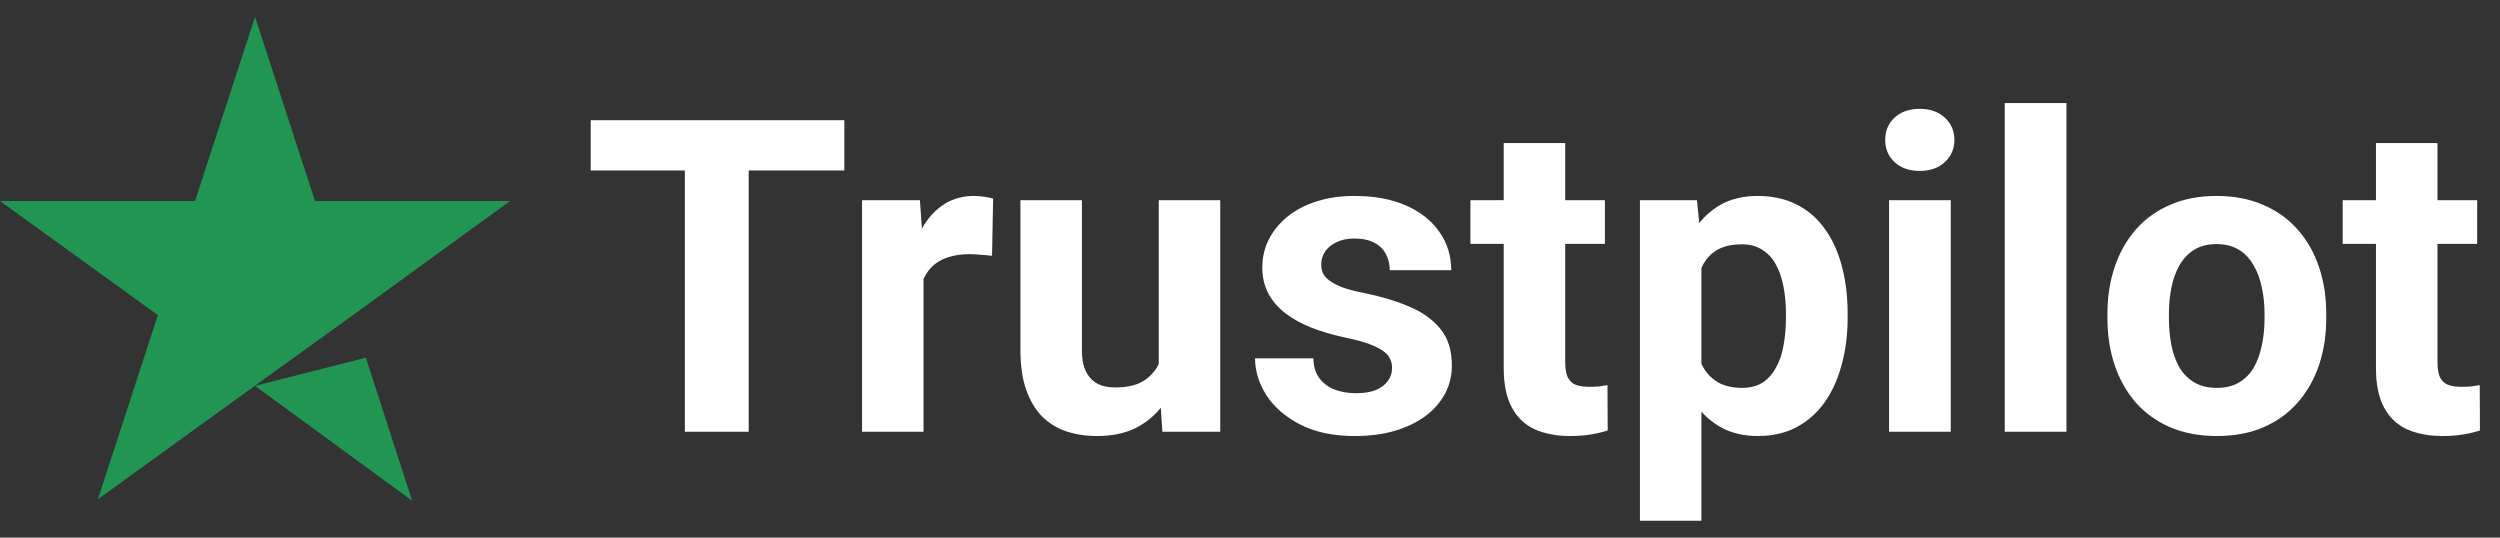 <svg width="93" height="20" viewBox="0 0 93 20" fill="none" xmlns="http://www.w3.org/2000/svg">
<rect x="0" y="0" width="93" height="20" fill="#333333" stroke="none"/>
<path d="M9.487 14.354L13.609 13.307L15.332 18.627L9.487 14.354ZM18.974 7.477H11.718L9.487 0.627L7.256 7.477H0L5.873 11.722L3.642 18.571L9.515 14.325L13.129 11.722L18.974 7.477Z" fill="#219653"/>
<path d="M27.851 4.471V16.061H25.477V4.471H27.851ZM31.409 4.471V6.342H21.975V4.471H31.409ZM34.355 9.327V16.061H32.068V7.448H34.22L34.355 9.327ZM36.944 7.392L36.904 9.518C36.793 9.502 36.658 9.489 36.499 9.478C36.346 9.462 36.205 9.454 36.078 9.454C35.755 9.454 35.475 9.497 35.236 9.582C35.003 9.661 34.808 9.781 34.649 9.94C34.495 10.099 34.379 10.293 34.299 10.521C34.225 10.749 34.183 11.009 34.172 11.301L33.712 11.158C33.712 10.6 33.767 10.088 33.878 9.621C33.99 9.149 34.151 8.738 34.363 8.388C34.58 8.037 34.845 7.767 35.157 7.576C35.469 7.385 35.827 7.289 36.229 7.289C36.356 7.289 36.486 7.3 36.618 7.321C36.751 7.337 36.859 7.361 36.944 7.392ZM43.106 13.999V7.448H45.393V16.061H43.241L43.106 13.999ZM43.36 12.232L44.035 12.216C44.035 12.789 43.969 13.323 43.837 13.816C43.704 14.304 43.506 14.729 43.241 15.09C42.976 15.445 42.643 15.724 42.24 15.926C41.838 16.122 41.364 16.22 40.819 16.22C40.401 16.22 40.014 16.162 39.66 16.045C39.31 15.923 39.008 15.735 38.754 15.48C38.505 15.22 38.31 14.888 38.167 14.485C38.029 14.076 37.96 13.585 37.96 13.012V7.448H40.247V13.028C40.247 13.283 40.276 13.498 40.335 13.673C40.398 13.848 40.485 13.991 40.597 14.103C40.708 14.214 40.837 14.294 40.986 14.342C41.139 14.389 41.309 14.413 41.494 14.413C41.965 14.413 42.336 14.318 42.606 14.127C42.881 13.935 43.074 13.675 43.185 13.347C43.302 13.012 43.36 12.641 43.36 12.232ZM51.786 13.681C51.786 13.516 51.738 13.368 51.643 13.235C51.547 13.102 51.37 12.98 51.111 12.869C50.857 12.752 50.489 12.646 50.007 12.55C49.573 12.455 49.168 12.336 48.792 12.192C48.421 12.044 48.098 11.866 47.823 11.659C47.553 11.452 47.341 11.208 47.188 10.927C47.034 10.64 46.958 10.314 46.958 9.948C46.958 9.587 47.034 9.247 47.188 8.929C47.347 8.61 47.572 8.329 47.863 8.085C48.159 7.836 48.519 7.642 48.943 7.504C49.372 7.361 49.853 7.289 50.388 7.289C51.135 7.289 51.775 7.409 52.31 7.647C52.85 7.886 53.263 8.215 53.549 8.634C53.84 9.048 53.986 9.52 53.986 10.051H51.698C51.698 9.828 51.651 9.629 51.555 9.454C51.465 9.274 51.322 9.133 51.127 9.032C50.936 8.926 50.687 8.873 50.38 8.873C50.126 8.873 49.906 8.918 49.721 9.008C49.536 9.093 49.393 9.21 49.292 9.359C49.197 9.502 49.149 9.661 49.149 9.836C49.149 9.969 49.176 10.088 49.229 10.194C49.287 10.295 49.38 10.388 49.507 10.473C49.634 10.558 49.798 10.637 49.999 10.712C50.205 10.781 50.459 10.845 50.761 10.903C51.381 11.03 51.934 11.197 52.421 11.404C52.908 11.606 53.294 11.882 53.58 12.232C53.866 12.577 54.009 13.031 54.009 13.593C54.009 13.975 53.925 14.326 53.755 14.644C53.586 14.962 53.342 15.241 53.025 15.48C52.707 15.713 52.326 15.896 51.881 16.029C51.442 16.156 50.947 16.22 50.396 16.22C49.597 16.22 48.919 16.077 48.363 15.79C47.812 15.504 47.394 15.14 47.108 14.7C46.828 14.254 46.688 13.798 46.688 13.331H48.855C48.866 13.644 48.945 13.896 49.094 14.087C49.247 14.278 49.441 14.416 49.673 14.501C49.912 14.586 50.168 14.628 50.444 14.628C50.74 14.628 50.986 14.588 51.182 14.509C51.378 14.424 51.526 14.312 51.627 14.174C51.733 14.031 51.786 13.867 51.786 13.681ZM59.703 7.448V9.072H54.7V7.448H59.703ZM55.939 5.323H58.226V13.466C58.226 13.715 58.258 13.906 58.321 14.039C58.39 14.172 58.491 14.265 58.623 14.318C58.755 14.366 58.922 14.389 59.123 14.389C59.266 14.389 59.393 14.384 59.505 14.373C59.621 14.357 59.719 14.342 59.798 14.326L59.806 16.013C59.611 16.077 59.399 16.127 59.171 16.164C58.943 16.201 58.692 16.22 58.417 16.22C57.914 16.22 57.474 16.138 57.098 15.973C56.728 15.803 56.442 15.533 56.241 15.161C56.039 14.79 55.939 14.302 55.939 13.697V5.323ZM63.292 9.104V19.372H61.005V7.448H63.126L63.292 9.104ZM68.732 11.659V11.826C68.732 12.453 68.658 13.034 68.51 13.569C68.367 14.105 68.155 14.572 67.874 14.97C67.594 15.363 67.245 15.671 66.826 15.894C66.413 16.111 65.937 16.22 65.397 16.22C64.873 16.22 64.417 16.114 64.031 15.902C63.645 15.69 63.319 15.392 63.054 15.01C62.795 14.623 62.586 14.174 62.427 13.665C62.268 13.155 62.146 12.609 62.062 12.025V11.587C62.146 10.961 62.268 10.388 62.427 9.868C62.586 9.343 62.795 8.889 63.054 8.507C63.319 8.12 63.642 7.82 64.023 7.607C64.409 7.395 64.862 7.289 65.381 7.289C65.926 7.289 66.405 7.392 66.818 7.6C67.237 7.806 67.586 8.104 67.867 8.491C68.152 8.878 68.367 9.34 68.51 9.876C68.658 10.412 68.732 11.006 68.732 11.659ZM66.437 11.826V11.659C66.437 11.293 66.405 10.956 66.342 10.648C66.284 10.335 66.188 10.062 66.056 9.828C65.929 9.595 65.76 9.414 65.548 9.287C65.341 9.154 65.09 9.088 64.793 9.088C64.481 9.088 64.214 9.138 63.991 9.239C63.774 9.34 63.597 9.486 63.459 9.677C63.322 9.868 63.218 10.096 63.15 10.362C63.081 10.627 63.038 10.927 63.022 11.261V12.367C63.049 12.76 63.123 13.113 63.245 13.426C63.367 13.734 63.554 13.978 63.809 14.159C64.063 14.339 64.396 14.429 64.809 14.429C65.111 14.429 65.365 14.363 65.572 14.23C65.778 14.092 65.945 13.904 66.072 13.665C66.204 13.426 66.297 13.15 66.35 12.837C66.408 12.524 66.437 12.187 66.437 11.826ZM72.568 7.448V16.061H70.273V7.448H72.568ZM70.13 5.204C70.13 4.869 70.246 4.593 70.479 4.376C70.712 4.158 71.024 4.049 71.416 4.049C71.803 4.049 72.112 4.158 72.345 4.376C72.584 4.593 72.703 4.869 72.703 5.204C72.703 5.538 72.584 5.814 72.345 6.031C72.112 6.249 71.803 6.358 71.416 6.358C71.024 6.358 70.712 6.249 70.479 6.031C70.246 5.814 70.13 5.538 70.13 5.204ZM76.872 3.834V16.061H74.577V3.834H76.872ZM78.397 11.842V11.675C78.397 11.043 78.487 10.462 78.666 9.932C78.847 9.396 79.109 8.932 79.453 8.539C79.797 8.146 80.22 7.841 80.723 7.623C81.226 7.401 81.803 7.289 82.454 7.289C83.106 7.289 83.685 7.401 84.194 7.623C84.702 7.841 85.128 8.146 85.472 8.539C85.822 8.932 86.086 9.396 86.266 9.932C86.446 10.462 86.536 11.043 86.536 11.675V11.842C86.536 12.468 86.446 13.049 86.266 13.585C86.086 14.116 85.822 14.58 85.472 14.978C85.128 15.371 84.704 15.676 84.201 15.894C83.699 16.111 83.121 16.22 82.47 16.22C81.819 16.22 81.24 16.111 80.731 15.894C80.228 15.676 79.802 15.371 79.453 14.978C79.109 14.58 78.847 14.116 78.666 13.585C78.487 13.049 78.397 12.468 78.397 11.842ZM80.684 11.675V11.842C80.684 12.203 80.715 12.54 80.779 12.853C80.842 13.166 80.943 13.442 81.081 13.681C81.224 13.914 81.409 14.098 81.636 14.23C81.864 14.363 82.142 14.429 82.47 14.429C82.788 14.429 83.061 14.363 83.288 14.23C83.516 14.098 83.699 13.914 83.836 13.681C83.974 13.442 84.074 13.166 84.138 12.853C84.207 12.54 84.241 12.203 84.241 11.842V11.675C84.241 11.325 84.207 10.996 84.138 10.688C84.074 10.375 83.971 10.099 83.828 9.86C83.691 9.616 83.508 9.425 83.28 9.287C83.053 9.149 82.777 9.08 82.454 9.08C82.132 9.08 81.856 9.149 81.629 9.287C81.406 9.425 81.224 9.616 81.081 9.86C80.943 10.099 80.842 10.375 80.779 10.688C80.715 10.996 80.684 11.325 80.684 11.675ZM92.151 7.448V9.072H87.148V7.448H92.151ZM88.386 5.323H90.674V13.466C90.674 13.715 90.705 13.906 90.769 14.039C90.838 14.172 90.938 14.265 91.071 14.318C91.203 14.366 91.37 14.389 91.571 14.389C91.714 14.389 91.841 14.384 91.952 14.373C92.069 14.357 92.166 14.342 92.246 14.326L92.254 16.013C92.058 16.077 91.846 16.127 91.619 16.164C91.391 16.201 91.139 16.22 90.864 16.22C90.361 16.22 89.922 16.138 89.546 15.973C89.175 15.803 88.889 15.533 88.688 15.161C88.487 14.79 88.386 14.302 88.386 13.697V5.323Z" fill="white"/>
</svg>
